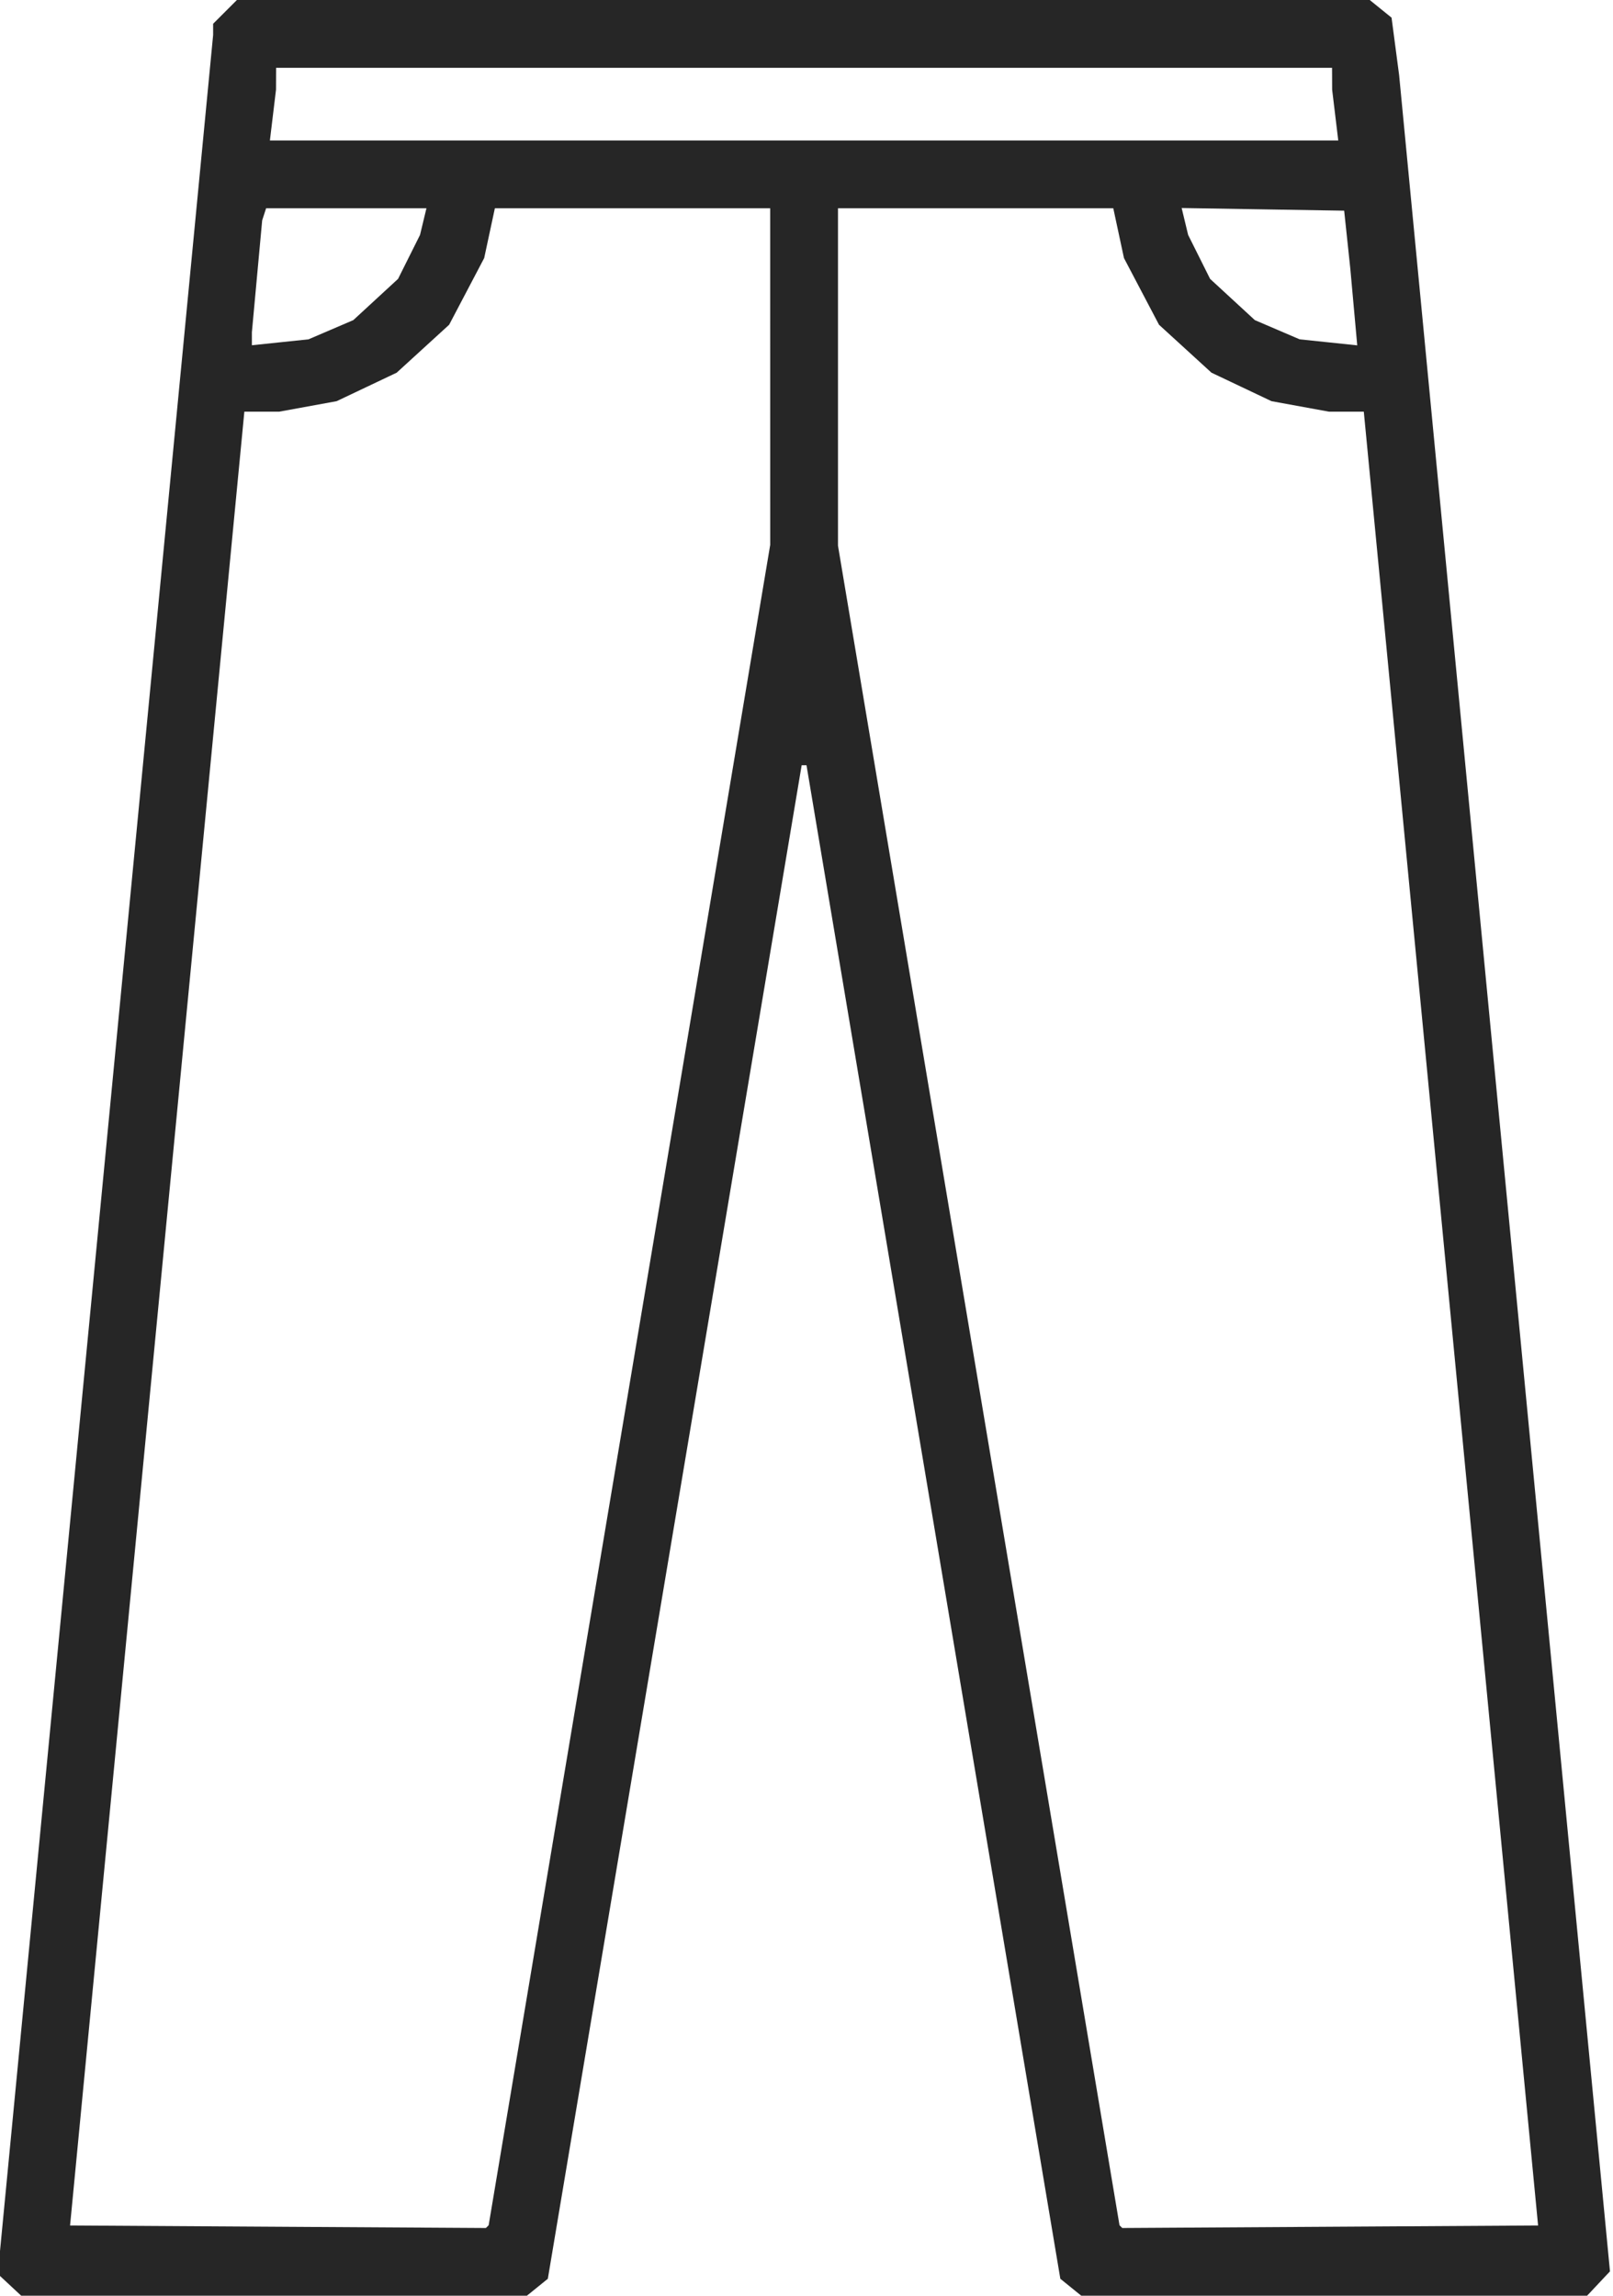 <?xml version="1.0" encoding="UTF-8"?> <svg xmlns="http://www.w3.org/2000/svg" width="333" height="474" viewBox="0 0 333 474" fill="none"><path fill-rule="evenodd" clip-rule="evenodd" d="M46.455 2.455L44 4.909V6.066V7.223L22 236L0 464.777V467.349V469.922L2.189 471.961L4.377 474H56.578H108.778L110.939 472.25L113.099 470.5L139.299 314.252L165.5 158.004H166L166.5 158.005L192.701 314.252L218.902 470.5L221.062 472.25L223.222 474H275.436H327.651L330.013 471.486L332.375 468.972L310.61 242.236L288.846 15.5L288.064 9.574L287.283 3.647L285.031 1.824L282.778 0H165.844H48.909L46.455 2.455ZM275.009 16.25L275.017 18.5L275.648 23.75L276.279 29H166H55.721L56.352 23.75L56.983 18.5L56.991 16.25L57 14H166H275L275.009 16.25ZM87.376 45.75L86.714 48.5L84.446 53.04L82.179 57.58L77.559 61.839L72.939 66.097L68.313 68.08L63.686 70.063L57.843 70.674L52 71.285V69.945V68.606L53.063 57.053L54.126 45.5L54.532 44.25L54.937 43H71.488H88.038L87.376 45.75ZM159.004 77.75L159.008 112.5L129.945 285.976L100.882 459.452L100.597 459.737L100.312 460.021L57.389 459.761L14.465 459.5L32.456 272.25L50.446 85H54.04H57.633L63.566 83.916L69.5 82.832L75.698 79.89L81.897 76.947L87.311 71.998L92.726 67.05L96.343 60.166L99.96 53.283L101.063 48.141L102.166 43H130.583H159L159.004 77.75ZM230.937 48.141L232.04 53.283L235.657 60.166L239.274 67.05L244.689 71.998L250.103 76.947L256.302 79.89L262.5 82.832L268.434 83.916L274.367 85H277.96H281.554L299.544 272.25L317.535 459.5L274.611 459.761L231.688 460.021L231.403 459.737L231.119 459.452L202.059 286.061L173 112.671V77.835V43H201.417H229.834L230.937 48.141ZM278.136 49.5L278.771 55.5L279.485 63.403L280.199 71.306L274.257 70.685L268.314 70.063L263.687 68.08L259.061 66.097L254.441 61.839L249.821 57.58L247.554 53.04L245.286 48.5L244.618 45.726L243.95 42.951L260.725 43.226L277.5 43.5L278.136 49.5Z" fill="#262626"></path></svg> 